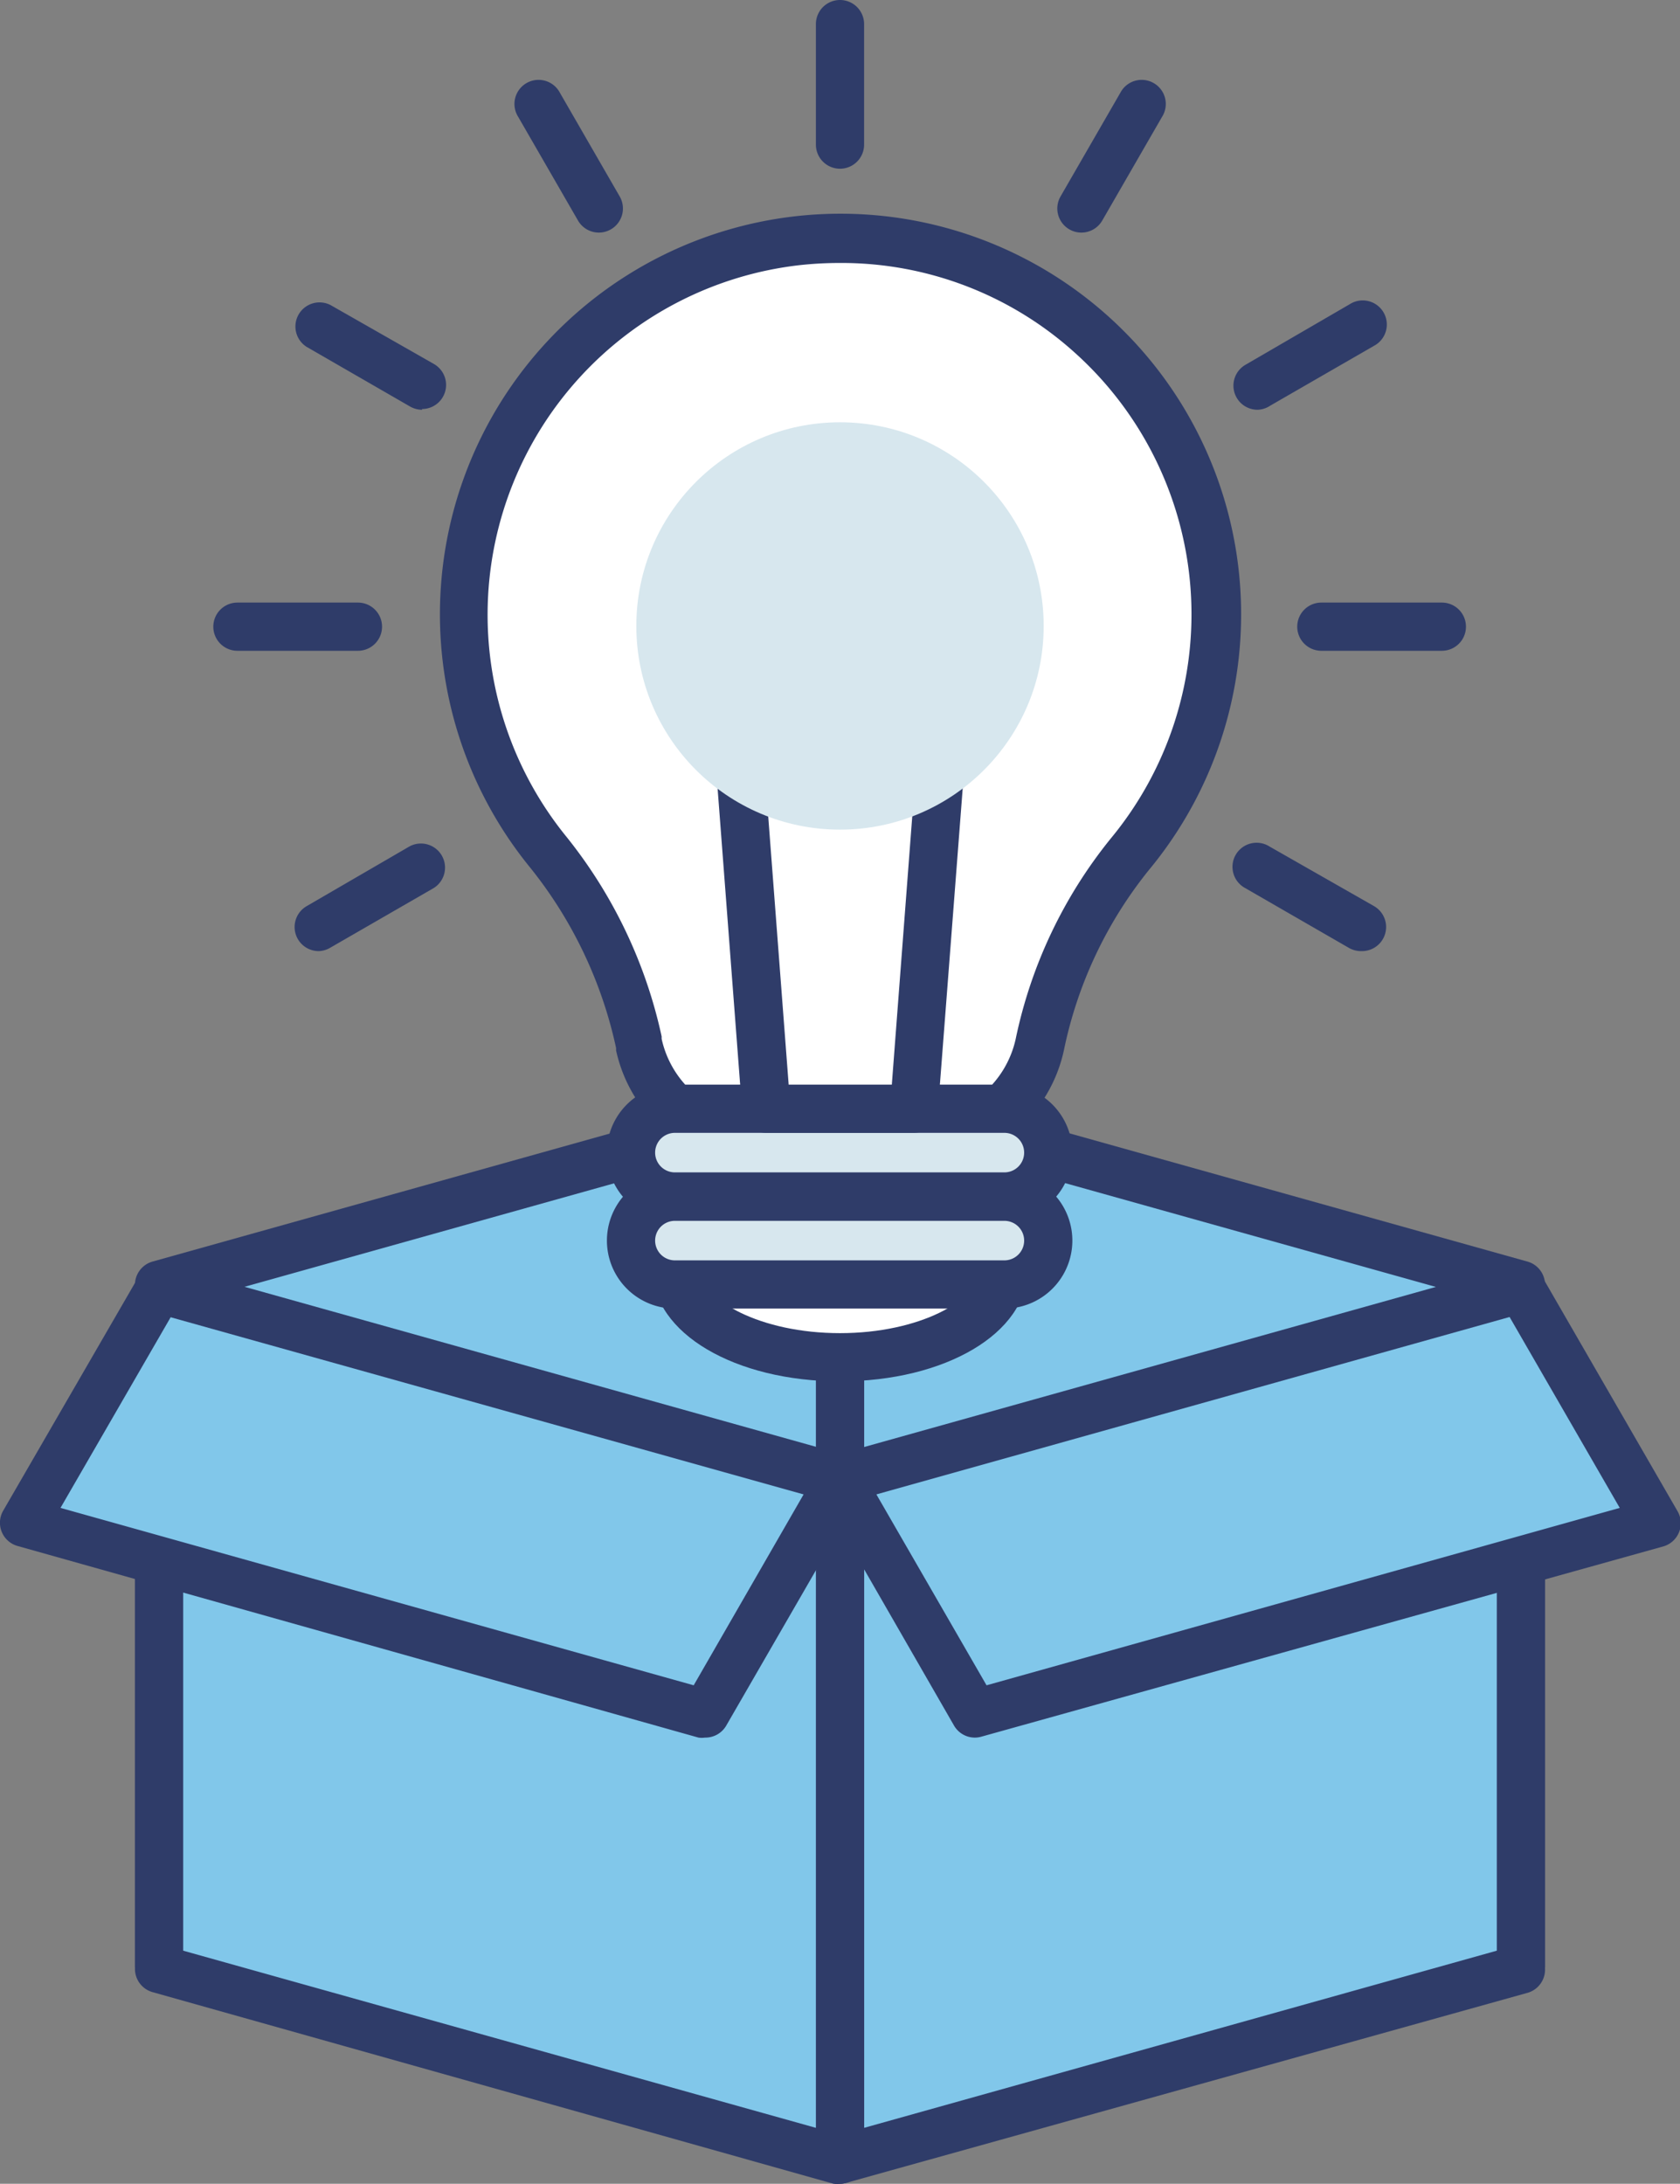 <svg xmlns="http://www.w3.org/2000/svg" viewBox="0 0 69.7 90.6"><rect x="0" y="0" width="69.7" height="90.6" fill="#808080" stroke="none"/><defs><style>.a{isolation:isolate;}.b{fill:#81c7ea;}.c{fill:#2f3c69;}.d{fill:#fff;}.e,.f{fill:#d7e7ee;}.f{mix-blend-mode:darken;}</style></defs><title>icon</title><g class="a"><polygon class="b" points="34.85 73.64 63.1 81.55 63.1 53.34 34.85 45.43 34.85 73.64"/><path class="c" d="M63.1,82.55a1,1,0,0,1-.27,0L34.58,74.6a1,1,0,0,1-.73-1V45.43a1,1,0,0,1,1.27-1l28.25,7.91a1,1,0,0,1,.73,1V81.55a1,1,0,0,1-1,1ZM35.85,72.88,62.1,80.23V54.1L35.85,46.75Z"/><polygon class="b" points="34.85 73.64 6.6 81.55 6.6 53.34 34.85 45.43 34.85 73.64"/><path class="c" d="M6.6,82.55a1,1,0,0,1-1-1V53.34a1,1,0,0,1,.73-1l28.25-7.91a1,1,0,0,1,1.27,1V73.64a1,1,0,0,1-.73,1L6.87,82.52A1,1,0,0,1,6.6,82.55Zm1-28.45V80.23l26.25-7.35V46.75ZM34.85,73.64h0Z"/><polygon class="b" points="63.1 81.68 34.85 89.6 34.85 61.39 63.1 53.47 63.1 81.68"/><path class="c" d="M34.85,90.6a1,1,0,0,1-1-1V61.39a1,1,0,0,1,.73-1l28.25-7.91a1,1,0,0,1,1.27,1V81.68a1,1,0,0,1-.73,1L35.12,90.56A1,1,0,0,1,34.85,90.6Zm1-28.45V88.28L62.1,80.93V54.79ZM63.1,81.68h0Z"/><polygon class="b" points="68.7 63.18 40.45 71.09 34.85 61.39 63.1 53.47 68.7 63.18"/><path class="c" d="M40.45,72.09a1,1,0,0,1-.87-.5L34,61.89a1,1,0,0,1,.6-1.46l28.25-7.91A1,1,0,0,1,64,53l5.6,9.7a1,1,0,0,1-.6,1.46L40.72,72.05A1,1,0,0,1,40.45,72.09ZM36.36,62l4.57,7.92,26.27-7.36-4.57-7.92Z"/><polygon class="b" points="6.6 81.68 34.85 89.6 34.85 61.39 6.6 53.47 6.6 81.68"/><path class="c" d="M34.85,90.6a1,1,0,0,1-.27,0L6.33,82.65a1,1,0,0,1-.73-1V53.47a1,1,0,0,1,1.27-1l28.25,7.91a1,1,0,0,1,.73,1V89.6a1,1,0,0,1-1,1ZM7.6,80.93l26.25,7.35V62.14L7.6,54.79Z"/><polygon class="b" points="1 63.18 29.25 71.09 34.85 61.39 6.6 53.47 1 63.18"/><path class="c" d="M29.25,72.09a1,1,0,0,1-.27,0L.73,64.14a1,1,0,0,1-.6-1.46L5.73,53a1,1,0,0,1,1.14-.46l28.25,7.91a1,1,0,0,1,.6,1.46l-5.6,9.7A1,1,0,0,1,29.25,72.09ZM2.51,62.56l26.27,7.36L33.34,62,7.08,54.65Z"/><ellipse class="d" cx="34.85" cy="52.69" rx="6.77" ry="3.62"/><path class="c" d="M34.85,57.31c-4.35,0-7.77-2-7.77-4.62s3.41-4.62,7.77-4.62,7.77,2,7.77,4.62S39.21,57.31,34.85,57.31Zm0-7.24c-3.3,0-5.77,1.38-5.77,2.62s2.47,2.62,5.77,2.62,5.77-1.38,5.77-2.62S38.15,50.07,34.85,50.07Z"/><path class="d" d="M50.47,25.53a15.62,15.62,0,1,0-27.71,9.85,18.91,18.91,0,0,1,3.73,7.88l0,.1a5.19,5.19,0,0,0,5.06,4.06h6.51a5.19,5.19,0,0,0,5.06-4.06h0a18.69,18.69,0,0,1,3.74-7.9A15.51,15.51,0,0,0,50.47,25.53Z"/><path class="c" d="M38.08,48.42H31.56a6.15,6.15,0,0,1-6-4.84l0-.1A18,18,0,0,0,22,36a16.62,16.62,0,1,1,25.67.09,17.54,17.54,0,0,0-3.53,7.48A6.15,6.15,0,0,1,38.08,48.42ZM34.87,10.91a15.34,15.34,0,0,0-1.69.09,14.6,14.6,0,0,0-9.66,23.74A20,20,0,0,1,27.45,43l0,.1a4.16,4.16,0,0,0,4.09,3.27h6.51a4.16,4.16,0,0,0,4.09-3.27,19.53,19.53,0,0,1,3.95-8.32A14.59,14.59,0,0,0,44.6,14.64,14.45,14.45,0,0,0,34.87,10.91Z"/><rect class="e" x="26.21" y="46.01" width="17.28" height="3.64" rx="1.82" ry="1.82"/><path class="c" d="M41.67,50.65H28A2.82,2.82,0,1,1,28,45H41.67a2.82,2.82,0,1,1,0,5.64ZM28,47a.82.82,0,1,0,0,1.64H41.67a.82.82,0,1,0,0-1.64Z"/><rect class="e" x="26.21" y="49.65" width="17.28" height="3.64" rx="1.82" ry="1.82"/><path class="c" d="M41.67,54.29H28a2.82,2.82,0,1,1,0-5.64H41.67a2.82,2.82,0,1,1,0,5.64ZM28,50.65a.82.82,0,1,0,0,1.64H41.67a.82.82,0,1,0,0-1.64Z"/><polyline class="d" points="39.53 24.73 37.91 46.01 31.79 46.01 30.17 24.73"/><path class="c" d="M37.91,47H31.79a1,1,0,0,1-1-.92L29.17,24.81a1,1,0,0,1,2-.15L32.72,45H37l1.55-20.35a1,1,0,0,1,2,.15L38.91,46.09A1,1,0,0,1,37.91,47Z"/><circle class="f" cx="34.85" cy="25.97" r="8.45"/><path class="c" d="M34.85,7a1,1,0,0,1-1-1V1a1,1,0,0,1,2,0V6A1,1,0,0,1,34.85,7Z"/><line class="d" x1="24.85" y1="8.65" x2="22.37" y2="4.35"/><path class="c" d="M24.85,9.65a1,1,0,0,1-.87-.5L21.5,4.85a1,1,0,1,1,1.73-1l2.48,4.3a1,1,0,0,1-.87,1.5Z"/><line class="d" x1="17.53" y1="15.97" x2="13.23" y2="13.49"/><path class="c" d="M17.52,17a1,1,0,0,1-.5-.13l-4.3-2.48a1,1,0,0,1,1-1.73L18,15.1a1,1,0,0,1-.5,1.87Z"/><line class="d" x1="14.85" y1="25.97" x2="9.88" y2="25.97"/><path class="c" d="M14.85,27h-5a1,1,0,0,1,0-2h5a1,1,0,0,1,0,2Z"/><line class="d" x1="17.53" y1="35.97" x2="13.23" y2="38.46"/><path class="c" d="M13.23,39.46a1,1,0,0,1-.5-1.87L17,35.11a1,1,0,0,1,1,1.73l-4.3,2.48A1,1,0,0,1,13.23,39.46Z"/><line class="d" x1="44.85" y1="8.65" x2="47.34" y2="4.35"/><path class="c" d="M44.85,9.65A1,1,0,0,1,44,8.15l2.48-4.3a1,1,0,1,1,1.73,1l-2.48,4.3A1,1,0,0,1,44.85,9.65Z"/><line class="d" x1="52.18" y1="15.97" x2="56.48" y2="13.49"/><path class="c" d="M52.18,17a1,1,0,0,1-.5-1.87L56,12.62a1,1,0,1,1,1,1.73l-4.3,2.48A1,1,0,0,1,52.18,17Z"/><path class="c" d="M59.82,27h-5a1,1,0,0,1,0-2h5a1,1,0,0,1,0,2Z"/><line class="d" x1="52.18" y1="35.97" x2="56.48" y2="38.46"/><path class="c" d="M56.47,39.46a1,1,0,0,1-.5-.13l-4.3-2.48a1,1,0,1,1,1-1.73L57,37.59a1,1,0,0,1-.5,1.87Z"/></g></svg>
